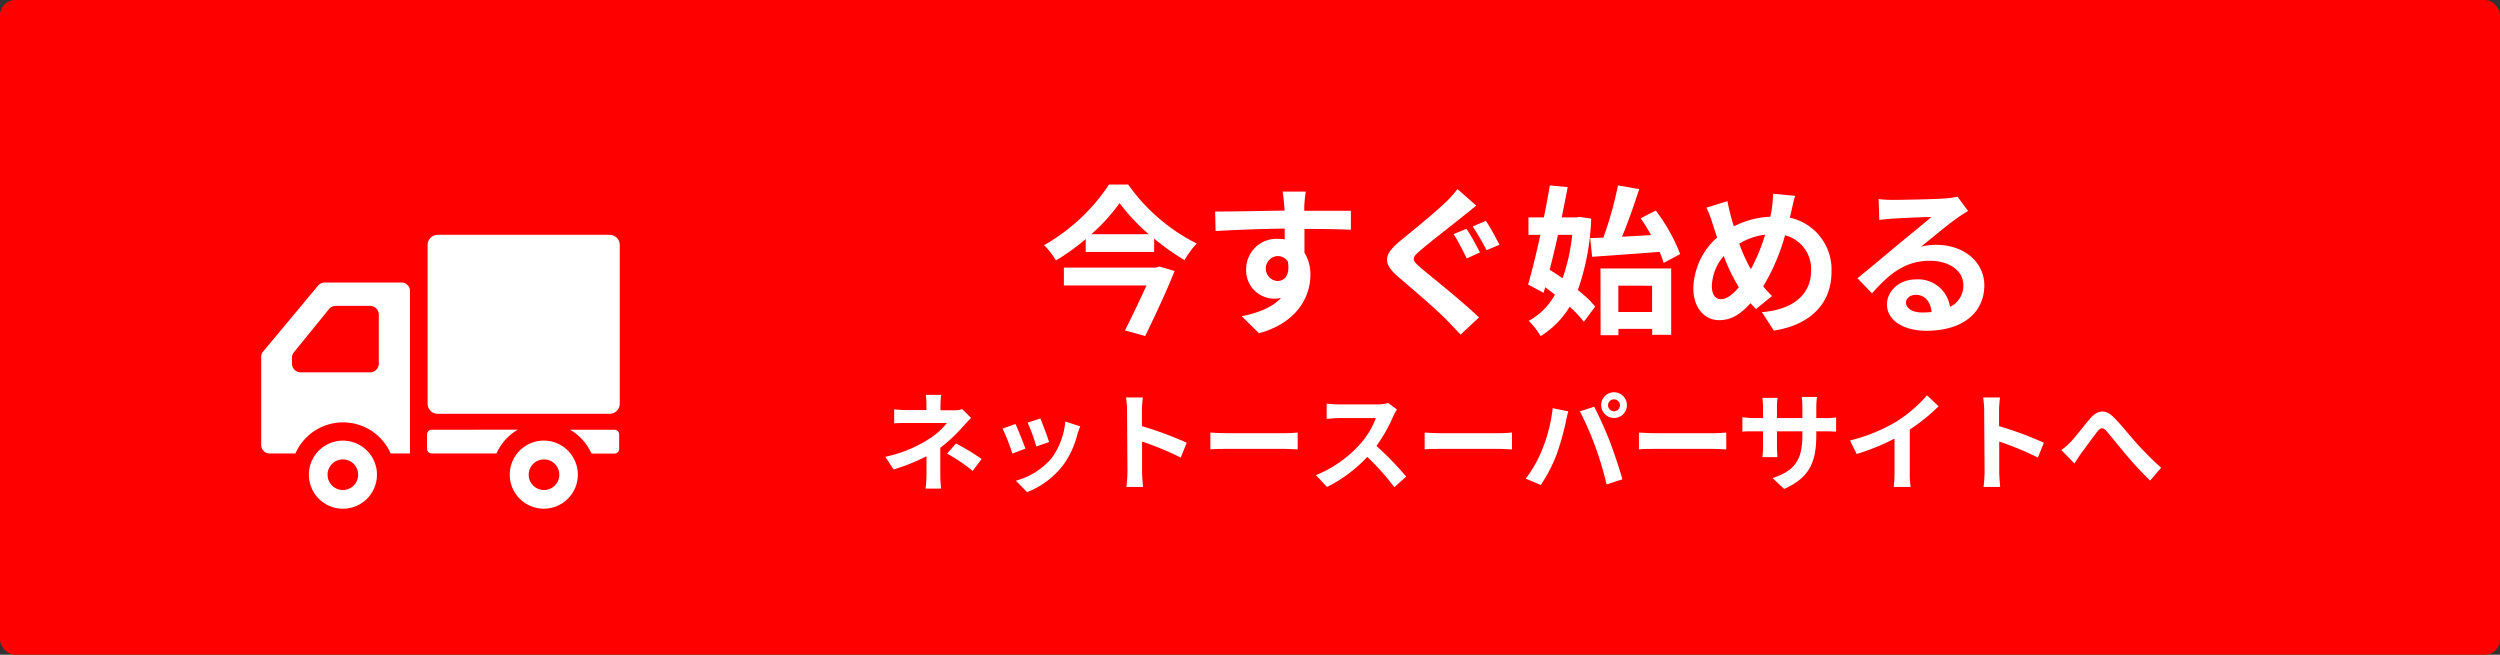 <svg xmlns="http://www.w3.org/2000/svg" width="420" height="110" viewBox="0 0 420 110">
  <rect x="0" y="0" width="420" height="110" fill="#333333" stroke="none"/>
  <defs>
    <style>
      .cls-1 {
        fill: red;
      }

      .cls-2 {
        fill: #fff;
      }
    </style>
  </defs>
  <g id="レイヤー_2" data-name="レイヤー 2">
    <g id="レイヤー_1-2" data-name="レイヤー 1">
      <rect class="cls-1" width="420" height="110" rx="2.58"/>
      <g>
        <path class="cls-2" d="M189.53,31a31.27,31.27,0,0,0,11.52,9.91A15.13,15.13,0,0,0,199,43.7a37.88,37.88,0,0,1-5.1-3.62v2.24H182.4V40.16a36.91,36.91,0,0,1-5,3.59,12.54,12.54,0,0,0-2-2.56A32.11,32.11,0,0,0,186.32,31Zm5.23,13.77,2.57.76c-1.32,3.32-3.27,7.5-4.94,10.93l-3.4-.95c1.19-2.32,2.56-5.21,3.62-7.55H178.73v-3H194.2ZM193,39.35a32.49,32.49,0,0,1-4.91-5.23,31,31,0,0,1-4.75,5.23Z"/>
        <path class="cls-2" d="M219.12,34.57c0,.22,0,.52,0,.84,2.73,0,6.43,0,7.83,0l0,3.19c-1.62-.08-4.13-.14-7.8-.14,0,1.38,0,2.87,0,4a6.88,6.88,0,0,1,1,3.7c0,3.51-2.05,8-8.64,9.83l-2.89-2.86c2.73-.57,5.11-1.46,6.59-3.08a5.83,5.83,0,0,1-1.21.13,4.76,4.76,0,0,1-4.65-5,5.1,5.1,0,0,1,5.4-5.05,7.51,7.51,0,0,1,1.08.08c0-.59,0-1.22,0-1.81-4.08.06-8.29.22-11.61.41l-.08-3.27c3.07,0,8-.11,11.66-.16,0-.35,0-.62-.06-.84a19.7,19.7,0,0,0-.27-2.35h3.92C219.25,32.68,219.15,34.14,219.12,34.57Zm-4.51,12.64c1.14,0,2.13-.87,1.76-3.24a2,2,0,0,0-1.76-.95,2.1,2.1,0,0,0,0,4.19Z"/>
        <path class="cls-2" d="M245.69,36.41c-1.73,1.4-5.32,4.16-7.1,5.69-1.46,1.25-1.43,1.54,0,2.81,2,1.7,7.13,5.75,9.88,8.42l-3.1,2.89c-.76-.83-1.6-1.7-2.38-2.51-1.65-1.7-5.59-5.07-8.07-7.18-2.67-2.29-2.48-3.72.24-6,2.11-1.73,5.81-4.72,7.64-6.48a17.92,17.92,0,0,0,2.05-2.29l3.16,2.78C247.23,35.19,246.33,35.9,245.69,36.41Zm2.94,6-2.21,1c-.57-1.11-1.49-3-2.22-4.08l2.16-.89C247.06,39.41,248.12,41.43,248.63,42.4Zm3.29-1.29-2.18.91a44.17,44.17,0,0,0-2.33-4l2.22-.92C250.33,38.11,251.38,40.11,251.92,41.11Z"/>
        <path class="cls-2" d="M267.32,36.73a40.17,40.17,0,0,1-2.24,12A18.89,18.89,0,0,1,268,51.5l-1.91,2.56a20.48,20.48,0,0,0-2.38-2.53,15,15,0,0,1-4.88,4.94,13.36,13.36,0,0,0-2-2.57,11.08,11.08,0,0,0,4.4-4.4c-.54-.43-1.11-.86-1.64-1.24l-.27.94-2.6-1.4c.65-2.21,1.38-5.21,2.06-8.34h-2V36.52h2.59c.38-1.87.72-3.7,1-5.37l3,.29c-.3,1.6-.65,3.32-1,5.08h2.46l.54-.08Zm-5.57,2.73c-.45,2-.94,4-1.4,5.86.7.43,1.43.91,2.16,1.43a31.29,31.29,0,0,0,1.62-7.29Zm7.62.46a62.84,62.84,0,0,0,2.45-8.77l3.57.62c-.87,2.67-1.89,5.61-2.89,8,1.56-.08,3.21-.19,4.88-.27-.56-1-1.16-2-1.75-2.83l2.54-1.3a29.84,29.84,0,0,1,4.1,7.32l-2.78,1.48a13.44,13.44,0,0,0-.68-1.86c-4,.32-8.26.62-11.33.83L267.15,40Zm-.49,5.18h11.88V56.25h-3.19v-1H271.9v1.06h-3Zm3,2.89v4.43h5.67V48Z"/>
        <path class="cls-2" d="M300.93,35.57l-.24,1a8.9,8.9,0,0,1,7,9.12c0,5.72-4.07,9-9.69,9.85L296,52.44c5.91-.48,8.26-3.53,8.26-6.91a5.84,5.84,0,0,0-4.37-6,34.66,34.66,0,0,1-3.67,8.58,19.38,19.38,0,0,0,1.48,1.62L295,51.93c-.32-.35-.64-.7-.92-1-1.8,2-3.31,2.86-5.31,2.86-2.24,0-4.29-1.89-4.29-5.37a11.78,11.78,0,0,1,4-8.53c-.27-.73-.48-1.46-.73-2.19a16.53,16.53,0,0,0-1.08-2.81l3.54-1.1c.16.89.38,1.78.59,2.59.14.51.3,1.08.49,1.65a14.63,14.63,0,0,1,6.13-1.62c.1-.46.18-.9.24-1.3a18.86,18.86,0,0,0,.21-2.56l3.73.35C301.33,33.58,301.09,34.9,300.93,35.57Zm-11.8,14.69c1,0,2-.84,3-2A30,30,0,0,1,289.59,43a8.16,8.16,0,0,0-2,5.08C287.59,49.42,288.16,50.26,289.13,50.26Zm5-5a31.45,31.45,0,0,0,2.41-5.83,10.63,10.63,0,0,0-4.35,1.51A28.6,28.6,0,0,0,294.15,45.24Z"/>
        <path class="cls-2" d="M318.08,33.58c1.43,0,7.2-.11,8.74-.25a13.06,13.06,0,0,0,2.05-.29l1.76,2.4c-.62.4-1.27.78-1.89,1.24-1.46,1-4.29,3.4-6,4.75a10.34,10.34,0,0,1,2.56-.3c4.59,0,8.07,2.86,8.07,6.81,0,4.26-3.24,7.63-9.77,7.63-3.75,0-6.59-1.72-6.59-4.42,0-2.19,2-4.21,4.84-4.21a5.41,5.41,0,0,1,5.75,4.61,3.91,3.91,0,0,0,2.24-3.67c0-2.43-2.43-4.07-5.62-4.07-4.13,0-6.83,2.18-9.72,5.48l-2.45-2.54c1.91-1.54,5.18-4.29,6.77-5.62s4.32-3.51,5.64-4.67c-1.37,0-5.1.19-6.53.27-.73.06-1.59.14-2.21.22l-.11-3.51A18.45,18.45,0,0,0,318.08,33.58Zm4.86,18.92a15.19,15.19,0,0,0,1.56-.08c-.16-1.76-1.16-2.89-2.62-2.89-1,0-1.67.62-1.67,1.29C320.21,51.82,321.32,52.5,322.94,52.5Z"/>
      </g>
      <g>
        <path class="cls-2" d="M158,68v.93h2.16a5.27,5.27,0,0,0,1.5-.18l1.49,1.46c-.47.45-1,1.06-1.4,1.49a26.91,26.91,0,0,1-3.78,3.53c0,1.44,0,3.41,0,4.54,0,.72.07,1.75.13,2.31h-2.6a21.32,21.32,0,0,0,.15-2.31V76.65a32.56,32.56,0,0,1-5.53,2.22l-1.39-2.13a22.07,22.07,0,0,0,7.35-3,11.9,11.9,0,0,0,3-2.68h-6.51c-.65,0-1.79,0-2.35.07V68.77a18.44,18.44,0,0,0,2.31.12h3.11V68a12,12,0,0,0-.1-1.66h2.57A15.73,15.73,0,0,0,158,68Zm1.1,8.22,1.5-1.72a39.42,39.42,0,0,1,4.32,2.61l-1.52,2A27.74,27.74,0,0,0,159.06,76.18Z"/>
        <path class="cls-2" d="M172.27,75.37l-2.19.83A37.53,37.53,0,0,0,168.44,72l2.16-.77C171.05,72.19,171.91,74.36,172.27,75.37ZM181,72.94a14.68,14.68,0,0,1-2.45,5.28,14.1,14.1,0,0,1-6,4.46l-1.89-1.92a12.09,12.09,0,0,0,6-3.77,12.28,12.28,0,0,0,2.31-6.17l2.52.81A12.85,12.85,0,0,0,181,72.94Zm-4.74,1.32-2.16.75a30.29,30.29,0,0,0-1.46-4l2.14-.71C175.12,71.09,176,73.43,176.25,74.26Z"/>
        <path class="cls-2" d="M189.34,68.93a13.12,13.12,0,0,0-.18-2.16H192a20.05,20.05,0,0,0-.16,2.16v2.66a58.94,58.94,0,0,1,7.53,2.79l-1,2.49a52.35,52.35,0,0,0-6.5-2.69v5.1c0,.52.09,1.78.16,2.52h-2.8a21.35,21.35,0,0,0,.18-2.52Z"/>
        <path class="cls-2" d="M206.24,72.78h9.67c.84,0,1.63-.07,2.1-.11V75.5c-.43,0-1.35-.09-2.1-.09h-9.67c-1,0-2.24,0-2.9.09V72.67C204,72.73,205.3,72.78,206.24,72.78Z"/>
        <path class="cls-2" d="M234.07,69.92a26.29,26.29,0,0,1-2.83,5,50.36,50.36,0,0,1,5,5.15l-2,1.78a39.89,39.89,0,0,0-4.54-5.09,23.86,23.86,0,0,1-6.77,5.06l-1.85-2a20.15,20.15,0,0,0,7.38-5.17,14,14,0,0,0,2.69-4.41H225c-.76,0-1.75.11-2.12.13V67.81a20.45,20.45,0,0,0,2.12.13h6.36a6.26,6.26,0,0,0,1.85-.24l1.48,1.1A7.85,7.85,0,0,0,234.07,69.92Z"/>
        <path class="cls-2" d="M242.24,72.78h9.67c.84,0,1.63-.07,2.1-.11V75.5c-.43,0-1.35-.09-2.1-.09h-9.67c-1,0-2.24,0-2.9.09V72.67C240,72.73,241.3,72.78,242.24,72.78Z"/>
        <path class="cls-2" d="M260.85,68.57l2.63.54c-.16.52-.36,1.4-.43,1.8a43.54,43.54,0,0,1-1.53,5.42,25.23,25.23,0,0,1-2.67,5.15l-2.52-1.07a21.7,21.7,0,0,0,2.81-5A26.19,26.19,0,0,0,260.85,68.57Zm4.57.54,2.4-.78c.74,1.39,2,4.16,2.66,5.91s1.59,4.5,2.09,6.28l-2.66.87A56.84,56.84,0,0,0,268,75,49.23,49.23,0,0,0,265.42,69.11Zm5.73-3.21A2.16,2.16,0,1,1,269,68.06,2.16,2.16,0,0,1,271.15,65.9Zm0,3.19a1,1,0,1,0-1-1A1,1,0,0,0,271.15,69.09Z"/>
        <path class="cls-2" d="M278.24,72.78h9.67c.84,0,1.63-.07,2.1-.11V75.5c-.43,0-1.35-.09-2.1-.09h-9.67c-1,0-2.24,0-2.9.09V72.67C276,72.73,277.3,72.78,278.24,72.78Z"/>
        <path class="cls-2" d="M299.73,82.14l-1.93-1.82c3.48-1.2,5-2.75,5-7.18v-.68h-4.27V74.9c0,.8.06,1.54.07,1.9h-2.52a13.53,13.53,0,0,0,.11-1.9V72.46h-1.53c-.9,0-1.55,0-1.94.07V70.08a12.09,12.09,0,0,0,1.94.16h1.53V68.46a15,15,0,0,0-.11-1.62h2.56a11.53,11.53,0,0,0-.11,1.62v1.78h4.27V68.35a12.39,12.39,0,0,0-.11-1.67h2.58a10.41,10.41,0,0,0-.13,1.67v1.89h1.33a10.7,10.7,0,0,0,2-.12v2.39c-.39,0-1-.05-2-.05h-1.33v.59C305.15,77.52,304.07,80.23,299.73,82.14Z"/>
        <path class="cls-2" d="M318.67,70.78a23.12,23.12,0,0,0,5.07-4.37l1.95,1.85a32.88,32.88,0,0,1-4.85,3.91v7.27A12,12,0,0,0,321,81.8h-2.85a20.51,20.51,0,0,0,.13-2.36V73.68a36.44,36.44,0,0,1-6.36,2.59L310.8,74A28.59,28.59,0,0,0,318.67,70.78Z"/>
        <path class="cls-2" d="M333.34,68.93a13.12,13.12,0,0,0-.18-2.16H336a20.05,20.05,0,0,0-.16,2.16v2.66a58.94,58.94,0,0,1,7.53,2.79l-1,2.49a52.35,52.35,0,0,0-6.5-2.69v5.1c0,.52.09,1.78.16,2.52h-2.8a21.35,21.35,0,0,0,.18-2.52Z"/>
        <path class="cls-2" d="M347.88,74.24c.83-.87,2.21-2.72,3.33-4s2.43-1.54,3.75-.27,2.66,3,3.72,4.2,2.68,2.88,4.39,4.41l-1.85,2.16a57.11,57.11,0,0,1-4-4.3c-1.12-1.34-2.47-3-3.31-4-.63-.7-1-.61-1.5,0-.72.9-2,2.69-2.77,3.71-.42.6-.83,1.25-1.14,1.71l-2.19-2.25A12.15,12.15,0,0,0,347.88,74.24Z"/>
      </g>
      <path class="cls-2" d="M102.42,39.45H73.53a1.7,1.7,0,0,0-1.69,1.7V67.82a1.7,1.7,0,0,0,1.7,1.7h28.88a1.7,1.7,0,0,0,1.7-1.7V41.15A1.7,1.7,0,0,0,102.42,39.45Z"/>
      <path class="cls-2" d="M58.58,74.11a5.72,5.72,0,1,0,4.67,4.68A5.73,5.73,0,0,0,58.58,74.11ZM58,82.29a2.57,2.57,0,1,1,2.14-2.13A2.57,2.57,0,0,1,58,82.29Z"/>
      <path class="cls-2" d="M92.37,74.11A5.72,5.72,0,1,0,97,78.79,5.74,5.74,0,0,0,92.37,74.11Zm-.57,8.18a2.57,2.57,0,1,1,2.13-2.13A2.57,2.57,0,0,1,91.8,82.29Z"/>
      <path class="cls-2" d="M67.42,47.47H54.53a1.43,1.43,0,0,0-1.09.51L44.21,59.06a1.38,1.38,0,0,0-.33.91v14.8a1.41,1.41,0,0,0,1.41,1.41h4.34a8.74,8.74,0,0,1,16,0h3.25V48.89A1.41,1.41,0,0,0,67.42,47.47ZM49.05,60.11a1.47,1.47,0,0,1,.32-.92l5.9-7.26a1.46,1.46,0,0,1,1.13-.54h5.78a1.47,1.47,0,0,1,1.46,1.46v8.24a1.46,1.46,0,0,1-1.46,1.46H50.51a1.46,1.46,0,0,1-1.46-1.46Z"/>
      <path class="cls-2" d="M72.53,72.2a.79.79,0,0,0-.79.8v2.39a.79.79,0,0,0,.79.79H83.41a8.8,8.8,0,0,1,3.58-4Z"/>
      <path class="cls-2" d="M103.23,72.2H95.79a8.8,8.8,0,0,1,3.58,4h3.86a.79.79,0,0,0,.79-.79V73A.79.79,0,0,0,103.23,72.2Z"/>
    </g>
  </g>
</svg>
